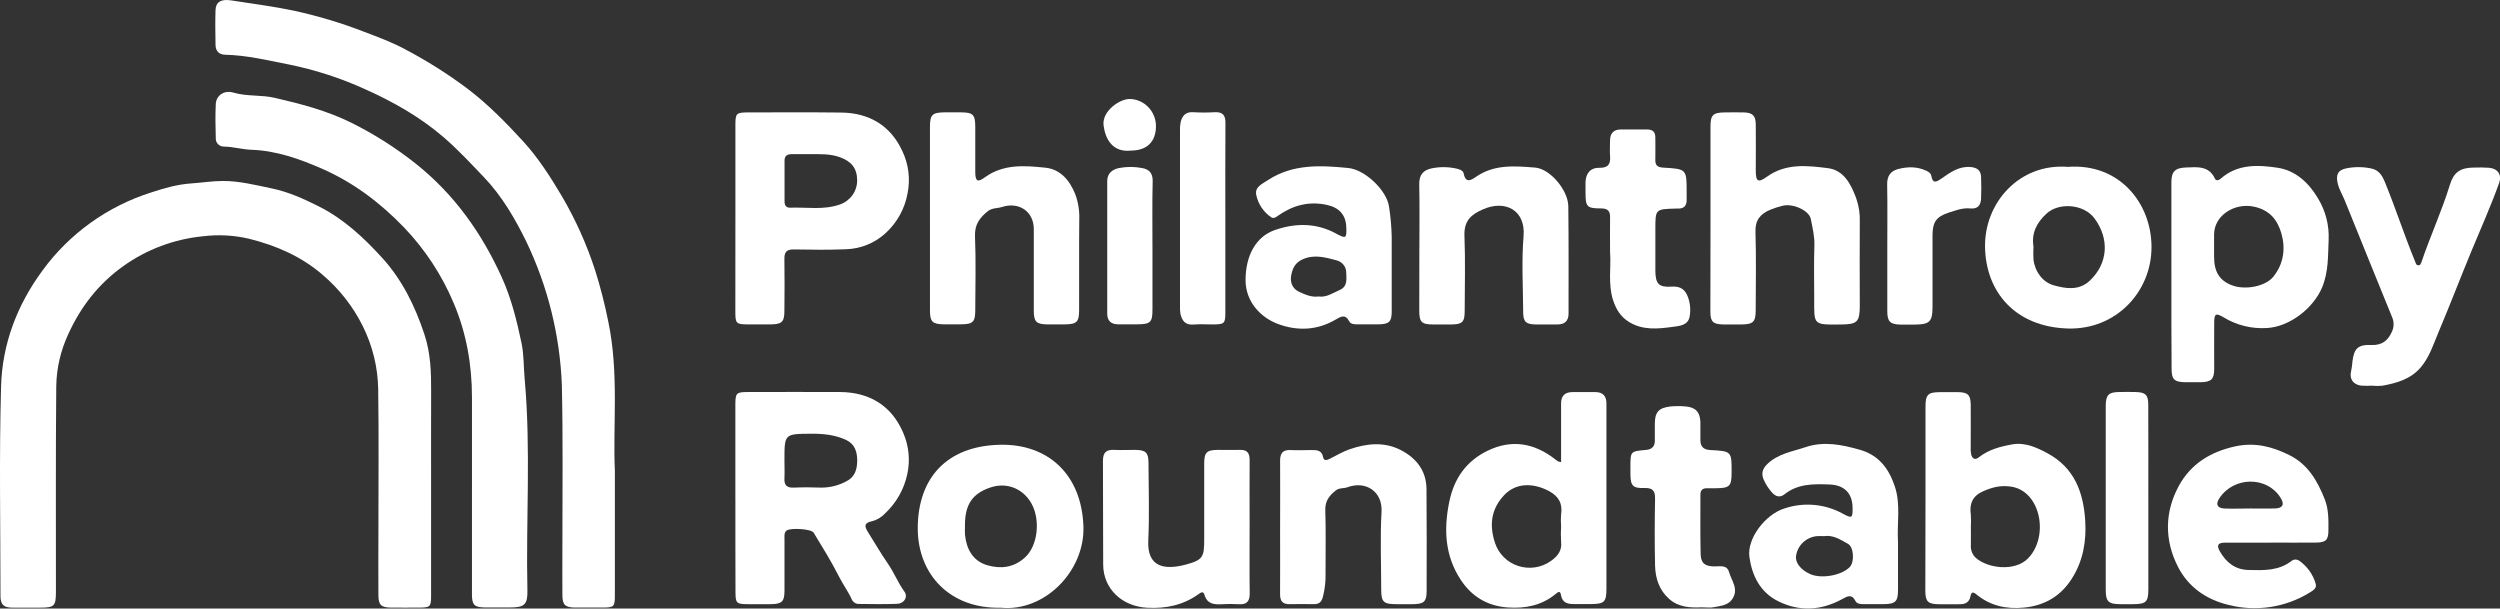 <?xml version="1.0" encoding="UTF-8"?>
<svg id="SVGDoc" width="152" height="37" xmlns="http://www.w3.org/2000/svg" version="1.1" xmlns:xlink="http://www.w3.org/1999/xlink" xmlns:avocode="https://avocode.com/" viewBox="0 0 152 37"><rect x="0" y="0" width="152" height="37" fill="#333333" stroke="none"/><defs></defs><desc>Generated with Avocode.</desc><g><g><title>w6p1dY.tif</title><g><title>Vector</title><path d="M26.21,29.17c0,2.35 0,4.7 0,7.052c0,0.666 -0.053,0.716 -0.712,0.72c-0.579,0 -1.16,0.007 -1.739,0c-0.579,-0.007 -0.752,-0.167 -0.752,-0.741c-0.009,-1.244 0,-2.489 0,-3.733c0,-2.938 0.031,-5.876 -0.013,-8.813c-0.022,-1.323 -0.34,-2.624 -0.93,-3.812c-0.591,-1.197 -1.424,-2.262 -2.446,-3.132c-1.283,-1.112 -2.804,-1.776 -4.461,-2.192c-0.922,-0.218 -1.877,-0.27 -2.819,-0.154c-1.748,0.172 -3.419,0.797 -4.841,1.813c-1.521,1.087 -2.598,2.484 -3.354,4.155c-0.458,0.986 -0.704,2.055 -0.723,3.139c-0.038,4.165 -0.018,8.33 -0.02,12.495c0,0.893 -0.087,0.977 -0.997,0.978c-0.545,0 -1.09,0 -1.63,0c-0.54,0 -0.742,-0.172 -0.744,-0.709c0,-4.251 -0.085,-8.506 0.036,-12.754c0.073,-2.565 0.97,-4.94 2.528,-7.048c1.628,-2.231 3.939,-3.889 6.594,-4.733c0.781,-0.254 1.586,-0.494 2.445,-0.55c0.638,-0.043 1.28,-0.148 1.927,-0.149c1.003,0 1.971,0.247 2.943,0.448c1.017,0.207 1.961,0.637 2.876,1.095c1.517,0.762 2.742,1.903 3.868,3.142c1.218,1.341 1.984,2.923 2.553,4.625c0.387,1.157 0.42,2.328 0.414,3.519c-0.009,1.781 -0.001,3.561 -0.003,5.34z" fill="#ffffff" fill-opacity="1"></path></g><g><title>Vector</title><path d="M37.384,28.628c0,2.869 0,5.22 0,7.571c0,0.692 -0.054,0.741 -0.752,0.741c-0.562,0 -1.128,0.006 -1.686,0c-0.583,-0.009 -0.752,-0.172 -0.752,-0.748c-0.01,-1.036 0,-2.074 0,-3.111c0,-3.232 0.04,-6.465 -0.034,-9.696c-0.12,-3.008 -0.853,-5.962 -2.155,-8.685c-0.686,-1.401 -1.48,-2.774 -2.585,-3.93c-0.801,-0.837 -1.585,-1.687 -2.47,-2.445c-1.429,-1.224 -3.048,-2.14 -4.764,-2.907c-1.476,-0.672 -3.026,-1.174 -4.619,-1.497c-1.283,-0.253 -2.553,-0.562 -3.871,-0.593c-0.382,-0.009 -0.586,-0.226 -0.592,-0.592c-0.011,-0.709 -0.023,-1.418 0,-2.125c0.018,-0.494 0.337,-0.682 0.952,-0.587c1.274,0.198 2.554,0.362 3.813,0.626c1.465,0.318 2.902,0.751 4.297,1.293c0.831,0.315 1.668,0.625 2.442,1.041c1.341,0.705 2.624,1.514 3.834,2.421c1.244,0.95 2.327,2.055 3.368,3.191c0.92,1.007 1.66,2.164 2.358,3.343c0.839,1.433 1.518,2.951 2.026,4.527c0.314,0.999 0.574,2.013 0.78,3.038c0.677,3.196 0.277,6.427 0.411,9.123z" fill="#ffffff" fill-opacity="1"></path></g><g><title>Vector</title><path d="M28.696,29.663c0,-1.832 0,-3.664 0,-5.496c0,-1.976 -0.335,-3.915 -1.11,-5.733c-0.714,-1.704 -1.738,-3.265 -3.022,-4.607c-1.457,-1.512 -3.093,-2.743 -5.015,-3.582c-1.355,-0.589 -2.751,-1.087 -4.276,-1.14c-0.549,-0.019 -1.096,-0.185 -1.66,-0.193c-0.067,0.001 -0.134,-0.012 -0.196,-0.038c-0.062,-0.026 -0.118,-0.064 -0.164,-0.112c-0.046,-0.048 -0.082,-0.105 -0.105,-0.167c-0.023,-0.062 -0.033,-0.128 -0.029,-0.194c-0.018,-0.69 -0.034,-1.383 0,-2.074c0.025,-0.51 0.49,-0.865 1.069,-0.697c0.839,0.247 1.698,0.123 2.543,0.325c1.605,0.371 3.182,0.785 4.66,1.523c1.389,0.692 2.699,1.527 3.909,2.491c2.342,1.869 3.997,4.221 5.208,6.891c0.576,1.268 0.911,2.622 1.199,3.99c0.155,0.741 0.125,1.471 0.194,2.206c0.385,4.274 0.07,8.557 0.166,12.834c0.02,0.865 -0.183,1.042 -1.032,1.044c-0.509,0 -1.019,0 -1.528,0c-0.665,-0.007 -0.811,-0.144 -0.812,-0.795c-0.003,-2.158 -0.003,-4.317 0,-6.478z" fill="#ffffff" fill-opacity="1"></path></g><g><title>Vector</title><path d="M44.71,30.294c0,-1.883 0,-3.767 0,-5.651c0,-0.762 0.045,-0.806 0.795,-0.808c1.863,0 3.726,-0.011 5.588,0c1.814,0.017 3.142,0.865 3.827,2.491c0.343,0.792 0.427,1.67 0.241,2.512c-0.195,0.91 -0.666,1.739 -1.35,2.38c-0.215,0.231 -0.494,0.396 -0.802,0.474c-0.502,0.103 -0.441,0.331 -0.241,0.65c0.405,0.643 0.784,1.305 1.217,1.929c0.376,0.543 0.611,1.162 1.003,1.699c0.23,0.315 0,0.718 -0.43,0.741c-0.772,0.035 -1.546,0.014 -2.318,0.009c-0.089,0.004 -0.178,-0.017 -0.255,-0.06c-0.078,-0.044 -0.141,-0.108 -0.182,-0.187c-0.218,-0.494 -0.54,-0.919 -0.781,-1.397c-0.465,-0.923 -1.014,-1.804 -1.553,-2.69c-0.144,-0.238 -1.444,-0.306 -1.653,-0.123c-0.15,0.133 -0.119,0.317 -0.119,0.487c0,1.055 0,2.108 0,3.163c0,0.668 -0.158,0.814 -0.848,0.82c-0.458,0 -0.914,0 -1.37,0c-0.701,0 -0.76,-0.056 -0.761,-0.734c-0.009,-1.901 -0.005,-3.801 -0.006,-5.705zM47.694,27.981c0,0.362 0.018,0.726 0,1.087c-0.025,0.416 0.125,0.6 0.573,0.579c0.56,-0.027 1.122,-0.019 1.683,0c0.526,-0.002 1.043,-0.133 1.505,-0.382c0.52,-0.256 0.661,-0.722 0.663,-1.252c0.003,-0.53 -0.137,-1.007 -0.657,-1.255c-0.673,-0.32 -1.398,-0.394 -2.142,-0.388c-1.625,0.012 -1.625,0.002 -1.625,1.612z" fill="#ffffff" fill-opacity="1"></path></g><g><title>Vector</title><path d="M44.713,13.295c0,-1.899 0,-3.8 0,-5.701c0,-0.71 0.053,-0.758 0.79,-0.76c1.881,0 3.761,-0.014 5.642,0.009c1.72,0.019 3.009,0.806 3.714,2.335c0.387,0.809 0.499,1.72 0.317,2.596c-0.168,0.917 -0.631,1.755 -1.322,2.392c-0.658,0.61 -1.52,0.962 -2.424,0.988c-1.052,0.044 -2.108,0.031 -3.161,0.011c-0.441,-0.007 -0.586,0.158 -0.578,0.578c0.018,1.053 0.009,2.108 0,3.162c0,0.671 -0.155,0.811 -0.849,0.818c-0.439,0 -0.878,0 -1.317,0c-0.774,0 -0.815,-0.04 -0.816,-0.783c0,-1.881 0.001,-3.762 0.003,-5.645zM49.414,9.373c-0.544,0 -0.913,0 -1.283,0c-0.278,0 -0.431,0.107 -0.431,0.394c0,0.83 0,1.66 0,2.489c0,0.219 0.094,0.382 0.339,0.37c1.012,-0.035 2.035,0.156 3.028,-0.193c0.305,-0.106 0.57,-0.303 0.758,-0.563c0.188,-0.26 0.289,-0.571 0.291,-0.89c0,-0.75 -0.347,-1.167 -1.059,-1.425c-0.597,-0.215 -1.205,-0.175 -1.641,-0.183z" fill="#ffffff" fill-opacity="1"></path></g><g><title>Vector</title><path d="M117.07,30.278c0,-1.848 0,-3.696 0,-5.544c0,-0.741 0.143,-0.886 0.878,-0.892c0.369,0 0.737,-0.006 1.106,0c0.589,0.012 0.752,0.168 0.765,0.741c0.01,0.865 0,1.729 0,2.594c-0.011,0.155 -0.001,0.31 0.031,0.462c0.07,0.241 0.223,0.357 0.466,0.164c0.593,-0.469 1.312,-0.656 2.029,-0.784c0.776,-0.14 1.495,0.19 2.145,0.541c1.63,0.877 2.184,2.374 2.291,4.094c0.078,1.249 -0.125,2.437 -0.807,3.516c-0.682,1.079 -1.655,1.647 -2.918,1.772c-1.072,0.106 -2.054,-0.11 -2.894,-0.805c-0.229,-0.189 -0.313,-0.123 -0.366,0.148c-0.063,0.316 -0.297,0.451 -0.616,0.452c-0.439,0 -0.878,0.007 -1.318,0c-0.639,-0.009 -0.801,-0.166 -0.802,-0.813c0.006,-1.882 0.01,-3.764 0.01,-5.646zM119.828,31.954c0,0.396 0.01,0.794 0,1.189c-0.011,0.139 0.009,0.278 0.057,0.409c0.049,0.131 0.125,0.249 0.225,0.348c0.728,0.667 2.39,0.865 3.185,0.059c1.309,-1.328 0.787,-4.114 -1.032,-4.374c-0.653,-0.093 -1.147,0.049 -1.686,0.283c-0.638,0.277 -0.849,0.757 -0.752,1.415c0.017,0.223 0.019,0.447 0.006,0.671z" fill="#ffffff" fill-opacity="1"></path></g><g><title>Vector</title><path d="M94.914,28.097c0,-0.4 0,-0.788 0,-1.177c0,-0.794 0,-1.588 0,-2.384c0,-0.473 0.232,-0.7 0.71,-0.697c0.456,0 0.913,0 1.37,0c0.458,0 0.675,0.24 0.677,0.678c0,0.741 0,1.482 0,2.223c0,3.006 0,6.011 0,9.016c0,0.853 -0.114,0.967 -0.963,0.971c-0.316,0 -0.627,0 -0.948,0c-0.419,0.009 -0.776,-0.054 -0.854,-0.558c-0.048,-0.304 -0.211,-0.144 -0.326,-0.052c-0.844,0.692 -1.819,0.89 -2.894,0.818c-1.254,-0.084 -2.203,-0.669 -2.865,-1.67c-0.97,-1.466 -1.051,-3.069 -0.705,-4.754c0.292,-1.42 1.029,-2.476 2.336,-3.109c1.467,-0.71 2.842,-0.463 4.104,0.525c0.054,0.044 0.11,0.085 0.168,0.123c0.061,0.023 0.125,0.038 0.189,0.046zM94.914,32.005c-0.018,-0.241 -0.018,-0.483 0,-0.724c0.102,-0.661 -0.138,-1.104 -0.744,-1.428c-0.878,-0.467 -1.946,-0.548 -2.697,0.231c-0.809,0.841 -0.94,1.828 -0.577,2.925c0.107,0.327 0.291,0.625 0.537,0.869c0.246,0.244 0.547,0.427 0.879,0.534c0.332,0.107 0.685,0.135 1.03,0.082c0.345,-0.053 0.672,-0.186 0.955,-0.388c0.397,-0.285 0.69,-0.624 0.618,-1.168c-0.02,-0.31 -0.021,-0.622 -0.001,-0.932z" fill="#ffffff" fill-opacity="1"></path></g><g><title>Vector</title><path d="M132.02,16.736c0,-1.883 0,-3.767 0,-5.653c0,-0.641 0.217,-0.877 0.878,-0.899c0.68,-0.025 1.398,-0.123 1.77,0.677c0.074,0.157 0.251,0.095 0.361,-0.007c1.017,-0.892 2.257,-0.835 3.45,-0.655c1.098,0.168 1.897,0.916 2.458,1.866c0.461,0.76 0.685,1.636 0.644,2.521c-0.044,0.974 0,1.928 -0.396,2.887c-0.527,1.257 -1.961,2.389 -3.345,2.47c-0.932,0.061 -1.859,-0.168 -2.652,-0.653c-0.473,-0.28 -0.562,-0.214 -0.565,0.338c-0.008,0.934 0,1.866 0,2.8c0,0.631 -0.181,0.798 -0.817,0.811c-0.3,0 -0.598,0 -0.896,0c-0.718,-0.007 -0.878,-0.153 -0.878,-0.851c-0.015,-1.885 -0.011,-3.768 -0.011,-5.653zM134.616,14.883v0.725c0,0.934 0.342,1.465 1.11,1.746c0.815,0.298 2.022,0.051 2.49,-0.527c0.627,-0.777 0.752,-1.699 0.502,-2.6c-0.228,-0.823 -0.7,-1.471 -1.72,-1.67c-1.16,-0.226 -2.382,0.552 -2.382,1.703z" fill="#ffffff" fill-opacity="1"></path></g><g><title>Vector</title><path d="M56.541,13.23c0,-1.833 0,-3.665 0,-5.497c0,-0.769 0.137,-0.898 0.928,-0.903c0.317,0 0.633,0 0.949,0c0.752,0.007 0.878,0.137 0.878,0.895c0,0.899 0,1.797 0,2.696c0,0.594 0.125,0.697 0.578,0.364c1.142,-0.829 2.436,-0.719 3.695,-0.588c0.922,0.096 1.486,0.799 1.814,1.63c0.177,0.488 0.257,1.004 0.236,1.522c-0.019,1.833 0,3.664 -0.009,5.497c0,0.741 -0.142,0.871 -0.899,0.877c-0.351,0 -0.702,0 -1.054,0c-0.644,-0.011 -0.8,-0.163 -0.802,-0.813c0,-1.66 0,-3.319 0,-4.978c0,-1.067 -0.895,-1.686 -1.941,-1.346c-0.278,0.091 -0.588,0.046 -0.845,0.247c-0.502,0.398 -0.817,0.819 -0.789,1.525c0.061,1.502 0.021,3.007 0.016,4.51c0,0.71 -0.144,0.845 -0.869,0.851c-0.352,0 -0.703,0 -1.054,0c-0.676,-0.01 -0.83,-0.159 -0.831,-0.84c-0.003,-1.882 0,-3.766 0,-5.65z" fill="#ffffff" fill-opacity="1"></path></g><g><title>Vector</title><path d="M103.998,13.248c0,-1.85 0,-3.7 0,-5.549c0,-0.709 0.152,-0.855 0.865,-0.865c0.386,0 0.774,-0.01 1.16,0c0.54,0.017 0.722,0.194 0.728,0.741c0.013,0.932 0,1.866 0,2.8c0,0.657 0.138,0.761 0.678,0.37c1.152,-0.83 2.452,-0.678 3.701,-0.522c0.984,0.123 1.417,0.988 1.732,1.845c0.158,0.458 0.23,0.94 0.213,1.423c-0.016,1.694 0,3.389 0,5.082c0,1.005 -0.15,1.147 -1.141,1.156c-1.733,0.016 -1.63,0.044 -1.63,-1.619c0,-1.055 -0.026,-2.111 0.011,-3.164c0.021,-0.564 -0.113,-1.094 -0.218,-1.633c-0.099,-0.51 -1.076,-0.958 -1.704,-0.805c-0.257,0.061 -0.508,0.142 -0.752,0.241c-0.602,0.247 -0.932,0.626 -0.909,1.342c0.05,1.588 0.018,3.18 0.014,4.771c0,0.711 -0.152,0.857 -0.861,0.865c-0.369,0 -0.737,0.006 -1.107,0c-0.627,-0.011 -0.786,-0.163 -0.787,-0.773c0.004,-1.903 0.008,-3.804 0.008,-5.706z" fill="#ffffff" fill-opacity="1"></path></g><g><title>Vector</title><path d="M138.08,32.993c-0.932,0 -1.862,0 -2.792,0c-0.429,0 -0.542,0.151 -0.318,0.536c0.391,0.676 0.93,1.112 1.755,1.126c0.917,0.022 1.829,0.056 2.607,-0.556c0.064,-0.049 0.143,-0.076 0.224,-0.079c0.081,-0.002 0.161,0.021 0.228,0.066c0.492,0.341 0.85,0.84 1.011,1.412c0.083,0.264 -0.168,0.41 -0.352,0.521c-0.727,0.452 -1.54,0.752 -2.389,0.883c-0.849,0.131 -1.716,0.09 -2.549,-0.121c-1.365,-0.324 -2.446,-1.088 -3.072,-2.296c-0.843,-1.628 -0.831,-3.356 0.05,-4.961c0.718,-1.308 1.91,-2.061 3.43,-2.387c1.2,-0.258 2.241,0.02 3.269,0.527c1.141,0.563 1.719,1.572 2.162,2.69c0.243,0.618 0.229,1.249 0.224,1.885c0,0.593 -0.15,0.741 -0.752,0.75c-0.913,0.01 -1.826,0 -2.738,0zM136.769,30.916c0.502,0 1.016,0.01 1.522,0c0.507,-0.01 0.627,-0.247 0.367,-0.653c-0.815,-1.315 -2.842,-1.312 -3.725,0.037c-0.236,0.361 -0.125,0.597 0.315,0.618c0.507,0.019 1.014,-0.001 1.521,-0.001z" fill="#ffffff" fill-opacity="1"></path></g><g><title>Vector</title><path d="M115.399,35.86c0,0.727 -0.153,0.865 -0.907,0.873c-0.386,0 -0.772,0 -1.159,0c-0.198,0 -0.428,-0.007 -0.519,-0.189c-0.242,-0.477 -0.528,-0.27 -0.84,-0.102c-1.268,0.68 -2.565,0.757 -3.864,0.111c-1.103,-0.548 -1.585,-1.561 -1.745,-2.679c-0.164,-1.144 0.983,-2.61 2.139,-2.964c0.582,-0.194 1.198,-0.265 1.81,-0.209c0.611,0.056 1.204,0.239 1.739,0.536c0.554,0.298 0.591,0.266 0.583,-0.371c-0.011,-0.877 -0.502,-1.377 -1.398,-1.409c-0.968,-0.036 -1.928,-0.056 -2.747,0.6c-0.251,0.196 -0.502,0.159 -0.74,-0.096c-0.21,-0.232 -0.382,-0.495 -0.51,-0.779c-0.163,-0.35 -0.102,-0.653 0.183,-0.94c0.652,-0.656 1.542,-0.782 2.361,-1.058c1.11,-0.371 2.197,-0.148 3.285,0.159c1.17,0.332 1.774,1.158 2.131,2.223c0.376,1.112 0.125,2.26 0.197,3.39c0.005,0.072 0.001,0.141 0.001,0.21c0,0.898 0,1.796 0,2.694zM110.898,32.597c-0.143,-0.007 -0.287,-0.007 -0.43,0c-0.316,0.031 -0.613,0.165 -0.842,0.381c-0.23,0.216 -0.379,0.502 -0.425,0.811c-0.068,0.406 0.273,0.855 0.851,1.112c0.68,0.309 1.917,0.09 2.414,-0.426c0.295,-0.306 0.251,-1.208 -0.107,-1.409c-0.451,-0.248 -0.898,-0.557 -1.461,-0.468z" fill="#ffffff" fill-opacity="1"></path></g><g><title>Vector</title><path d="M144.251,23.447c-0.228,0.014 -0.457,0.014 -0.685,0c-0.509,-0.062 -0.739,-0.424 -0.614,-0.905c0.038,-0.185 0.063,-0.373 0.076,-0.562c0.097,-0.793 0.339,-1.038 1.15,-1.004c0.651,0.026 1.013,-0.271 1.254,-0.815c0.065,-0.141 0.098,-0.294 0.098,-0.448c0,-0.155 -0.033,-0.307 -0.098,-0.448c-0.965,-2.36 -1.916,-4.725 -2.875,-7.088c-0.137,-0.336 -0.329,-0.643 -0.418,-1.003c-0.134,-0.531 -0.011,-0.837 0.528,-0.941c0.501,-0.1 1.018,-0.095 1.517,0.012c0.441,0.1 0.644,0.4 0.821,0.834c0.653,1.596 1.181,3.235 1.837,4.828c0.039,0.096 0.053,0.212 0.183,0.222c0.13,0.01 0.166,-0.098 0.201,-0.199c0.537,-1.582 1.238,-3.104 1.729,-4.702c0.232,-0.751 0.627,-1.03 1.432,-1.039c0.316,-0.012 0.632,-0.009 0.948,0.011c0.539,0.049 0.787,0.432 0.613,0.923c-0.502,1.409 -1.12,2.773 -1.69,4.155c-0.671,1.623 -1.299,3.264 -1.982,4.883c-0.313,0.741 -0.553,1.53 -1.088,2.166c-0.611,0.725 -1.466,0.966 -2.353,1.126c-0.193,0.017 -0.387,0.017 -0.579,0z" fill="#ffffff" fill-opacity="1"></path></g><g><title>Vector</title><path d="M125.724,10.146c3.116,-0.235 5.078,2.187 5.088,4.857c0.01,2.736 -2.158,5.05 -5.073,4.97c-3.197,-0.089 -4.996,-2.208 -5.048,-4.94c-0.051,-2.708 2.093,-5.12 5.033,-4.887zM123.636,14.988c-0.016,0.268 -0.016,0.536 0,0.804c0.098,0.752 0.573,1.37 1.227,1.554c0.688,0.193 1.522,0.351 2.187,-0.272c1.128,-1.056 1.212,-2.556 0.297,-3.793c-0.654,-0.886 -2.17,-0.988 -2.923,-0.29c-0.607,0.563 -0.918,1.199 -0.789,1.997z" fill="#ffffff" fill-opacity="1"></path></g><g><title>Vector</title><path d="M84.616,16.207c0,0.916 0.006,1.832 0,2.747c0,0.608 -0.168,0.757 -0.795,0.766c-0.421,0 -0.843,0 -1.265,0c-0.196,0 -0.425,0 -0.522,-0.18c-0.238,-0.466 -0.514,-0.293 -0.835,-0.105c-1.128,0.661 -2.348,0.703 -3.538,0.247c-1.016,-0.392 -1.93,-1.333 -1.931,-2.65c0,-1.488 0.627,-2.649 1.792,-3.049c1.254,-0.431 2.508,-0.437 3.706,0.215c0.613,0.332 0.652,0.3 0.627,-0.383c-0.023,-0.756 -0.444,-1.2 -1.187,-1.359c-1.096,-0.235 -2.061,0.026 -2.951,0.651c-0.134,0.093 -0.275,0.206 -0.429,0.104c-0.463,-0.317 -0.786,-0.796 -0.904,-1.34c-0.117,-0.494 0.345,-0.683 0.698,-0.915c1.513,-0.997 3.214,-0.908 4.89,-0.741c1.029,0.099 2.346,1.367 2.48,2.347c0.097,0.609 0.151,1.225 0.164,1.841zM80.167,18.026c0.476,0.07 0.855,-0.207 1.269,-0.385c0.512,-0.221 0.424,-0.657 0.416,-1.063c0.001,-0.175 -0.059,-0.346 -0.17,-0.483c-0.111,-0.137 -0.266,-0.233 -0.439,-0.272c-0.665,-0.175 -1.327,-0.371 -2.037,-0.059c-0.455,0.201 -0.612,0.538 -0.695,0.945c-0.094,0.45 0.063,0.848 0.489,1.041c0.356,0.161 0.733,0.333 1.167,0.277z" fill="#ffffff" fill-opacity="1"></path></g><g><title>Vector</title><path d="M60.84,36.949c-3.068,0.074 -5.057,-2.014 -5.04,-4.868c0.018,-2.995 1.735,-4.964 4.994,-5.039c2.929,-0.067 4.981,1.809 5.079,4.987c0.081,2.685 -2.35,5.188 -5.033,4.92zM58.671,31.942c0,0.189 -0.016,0.38 0,0.568c0.089,0.865 0.468,1.592 1.347,1.853c0.804,0.233 1.594,0.168 2.294,-0.463c0.79,-0.71 0.96,-2.288 0.4,-3.29c-0.502,-0.895 -1.488,-1.308 -2.478,-0.977c-1.113,0.368 -1.566,1.039 -1.564,2.309z" fill="#ffffff" fill-opacity="1"></path></g><g><title>Vector</title><path d="M86.299,15.049c0,-1.278 0.02,-2.558 -0.009,-3.836c-0.013,-0.546 0.213,-0.855 0.727,-0.971c0.482,-0.103 0.98,-0.106 1.463,-0.007c0.194,0.037 0.473,0.103 0.513,0.316c0.118,0.618 0.463,0.398 0.746,0.201c1.113,-0.773 2.371,-0.662 3.608,-0.561c0.899,0.074 1.994,1.371 2.006,2.347c0.028,2.176 0.013,4.353 0.015,6.531c0,0.456 -0.241,0.659 -0.69,0.658c-0.449,-0.001 -0.878,0.007 -1.317,0c-0.586,-0.012 -0.752,-0.168 -0.752,-0.755c-0.008,-1.538 -0.104,-3.088 0.024,-4.612c0.133,-1.589 -1.122,-2.23 -2.473,-1.63c-0.656,0.29 -1.161,0.641 -1.122,1.606c0.061,1.518 0.019,3.039 0.015,4.561c0,0.692 -0.138,0.823 -0.829,0.831c-0.352,0 -0.703,0 -1.054,0c-0.735,0 -0.878,-0.133 -0.878,-0.842c0.005,-1.279 0.005,-2.559 0.005,-3.837z" fill="#ffffff" fill-opacity="1"></path></g><g><title>Vector</title><path d="M75.976,32.069c0,1.331 -0.013,2.661 0.006,3.99c0.008,0.48 -0.155,0.714 -0.668,0.678c-0.334,-0.022 -0.669,-0.022 -1.003,0c-0.486,0.028 -0.914,-0.007 -1.078,-0.569c-0.071,-0.247 -0.219,-0.147 -0.36,-0.046c-0.933,0.669 -1.97,0.889 -3.122,0.829c-1.516,-0.078 -2.667,-1.136 -2.677,-2.617c-0.016,-2.108 -0,-4.215 -0.014,-6.323c0,-0.494 0.197,-0.685 0.69,-0.658c0.42,0.023 0.843,0 1.264,0c0.653,0.009 0.812,0.158 0.815,0.8c0.006,1.572 0.06,3.147 -0.014,4.715c-0.076,1.63 0.996,1.804 2.296,1.455c1.059,-0.285 1.105,-0.479 1.105,-1.573c0,-1.52 0,-3.041 0,-4.561c0,-0.685 0.15,-0.83 0.829,-0.836c0.44,0 0.878,0.014 1.318,0c0.46,-0.02 0.619,0.186 0.614,0.618c-0.009,1.37 0,2.736 0,4.099z" fill="#ffffff" fill-opacity="1"></path></g><g><title>Vector</title><path d="M77.831,32.048c0,-1.347 0.01,-2.696 0,-4.043c0,-0.467 0.177,-0.667 0.653,-0.641c0.404,0.021 0.809,0 1.212,0c0.344,0 0.668,-0.019 0.752,0.442c0.048,0.247 0.251,0.165 0.42,0.08c0.391,-0.195 0.771,-0.426 1.181,-0.568c1.049,-0.362 2.123,-0.477 3.145,0.059c0.94,0.494 1.528,1.266 1.537,2.347c0.019,2.074 0.011,4.148 0.008,6.222c0,0.634 -0.164,0.779 -0.828,0.788c-0.335,0 -0.668,0 -1.003,0c-0.796,0 -0.929,-0.131 -0.93,-0.899c0,-1.572 -0.071,-3.149 0.02,-4.717c0.071,-1.235 -0.964,-1.906 -2.069,-1.494c-0.227,0.084 -0.489,0.025 -0.702,0.188c-0.404,0.312 -0.668,0.648 -0.649,1.214c0.044,1.278 0.009,2.558 0.016,3.837c0.013,0.482 -0.042,0.964 -0.163,1.431c-0.087,0.31 -0.227,0.441 -0.538,0.438c-0.491,0 -0.984,-0.012 -1.476,0c-0.438,0.015 -0.591,-0.195 -0.588,-0.6c0.008,-1.352 0.003,-2.718 0.001,-4.084z" fill="#ffffff" fill-opacity="1"></path></g><g><title>Vector</title><path d="M97.893,15.39c0,-0.819 -0.014,-1.492 0,-2.166c0.01,-0.396 -0.139,-0.55 -0.553,-0.553c-0.858,0 -0.937,-0.103 -0.94,-0.929c0,-0.225 0,-0.45 0,-0.674c0.018,-0.529 0.307,-0.881 0.826,-0.865c0.56,0.012 0.707,-0.23 0.665,-0.72c-0.025,-0.309 0,-0.618 0,-0.932c0,-0.431 0.202,-0.683 0.67,-0.68c0.527,0 1.054,0.006 1.581,0c0.355,0 0.51,0.163 0.502,0.506c0,0.45 0.011,0.899 0,1.347c-0.009,0.335 0.144,0.448 0.473,0.467c1.432,0.083 1.432,0.09 1.431,1.489c0,0.156 0,0.311 0,0.467c0.008,0.364 -0.166,0.548 -0.543,0.534c-0.035,0 -0.07,0 -0.105,0c-1.254,0.033 -1.254,0.033 -1.254,1.244c0,0.847 0,1.693 0,2.54c0.008,0.795 0.204,1.014 0.993,0.962c0.535,-0.035 0.817,0.172 0.991,0.641c0.135,0.376 0.17,0.78 0.1,1.173c-0.093,0.558 -0.659,0.582 -1.039,0.633c-0.894,0.123 -1.812,0.22 -2.656,-0.304c-0.523,-0.326 -0.787,-0.785 -0.968,-1.341c-0.305,-0.986 -0.107,-1.991 -0.172,-2.839z" fill="#ffffff" fill-opacity="1"></path></g><g><title>Vector</title><path d="M103.463,36.925c-0.711,0.035 -1.408,-0.007 -1.974,-0.506c-0.614,-0.542 -0.844,-1.265 -0.861,-2.038c-0.031,-1.346 -0.025,-2.695 0,-4.041c0.009,-0.48 -0.125,-0.688 -0.649,-0.669c-0.701,0.023 -0.838,-0.138 -0.849,-0.81c0,-0.156 0,-0.311 0,-0.467c0,-0.951 -0,-0.958 0.934,-1.037c0.364,-0.031 0.547,-0.201 0.55,-0.556c0.004,-0.354 0,-0.692 0,-1.036c0,-0.703 0.234,-0.972 0.945,-1.051c0.315,-0.031 0.632,-0.031 0.947,0c0.594,0.052 0.861,0.356 0.878,0.953c0,0.363 0,0.726 0,1.088c0,0.408 0.196,0.587 0.609,0.608c1.295,0.068 1.294,0.075 1.288,1.373c0,0.836 -0.118,0.945 -0.986,0.949c-0.176,0 -0.351,0 -0.527,0c-0.263,0 -0.382,0.133 -0.382,0.385c0,1.209 -0.016,2.418 0.014,3.627c0.013,0.555 0.273,0.741 0.849,0.741c0.342,0 0.752,-0.107 0.878,0.348c0.157,0.537 0.612,1.047 0.182,1.655c-0.261,0.37 -0.681,0.39 -1.062,0.47c-0.247,0.057 -0.52,0.014 -0.784,0.014z" fill="#ffffff" fill-opacity="1"></path></g><g><title>Vector</title><path d="M74.501,13.325c0,1.899 0,3.798 0,5.696c0,0.646 -0.063,0.7 -0.732,0.705c-0.402,0 -0.809,-0.026 -1.21,0.007c-0.502,0.041 -0.696,-0.247 -0.787,-0.648c-0.027,-0.17 -0.037,-0.343 -0.028,-0.515c0,-3.521 0,-7.042 0,-10.563c-0.01,-0.19 0.002,-0.38 0.036,-0.567c0.093,-0.384 0.288,-0.647 0.764,-0.618c0.438,0.027 0.877,0.027 1.315,0c0.478,-0.022 0.651,0.182 0.648,0.646c-0.015,1.959 -0.006,3.906 -0.006,5.856z" fill="#ffffff" fill-opacity="1"></path></g><g><title>Vector</title><path d="M114.748,15.05c0,-1.278 0.016,-2.556 -0.008,-3.829c-0.01,-0.517 0.198,-0.826 0.693,-0.95c0.574,-0.144 1.142,-0.146 1.693,0.112c0.134,0.064 0.268,0.156 0.292,0.282c0.094,0.511 0.282,0.429 0.634,0.183c0.523,-0.363 1.047,-0.753 1.765,-0.692c0.411,0.036 0.619,0.216 0.634,0.603c0.018,0.432 0.013,0.865 0,1.296c-0.013,0.431 -0.211,0.663 -0.654,0.618c-0.474,-0.048 -0.901,0.123 -1.329,0.259c-0.752,0.247 -0.969,0.583 -0.97,1.388c0,1.451 0,2.902 0,4.353c0,0.884 -0.186,1.06 -1.073,1.061c-0.298,0 -0.598,0 -0.896,0c-0.601,-0.015 -0.777,-0.184 -0.781,-0.789c-0.005,-1.303 0.001,-2.6 0,-3.895z" fill="#ffffff" fill-opacity="1"></path></g><g><title>Vector</title><path d="M130.619,30.343c0,1.83 0,3.661 0,5.492c0,0.766 -0.139,0.894 -0.932,0.899c-0.263,0 -0.527,0 -0.79,0c-0.707,-0.009 -0.866,-0.158 -0.868,-0.865c0,-3.458 0,-6.912 0,-10.361c0,-0.294 0,-0.588 0,-0.882c0.015,-0.61 0.178,-0.777 0.78,-0.79c0.351,-0.009 0.702,-0.01 1.053,0c0.579,0.015 0.752,0.179 0.752,0.755c0.008,1.918 0.004,3.835 0.004,5.751z" fill="#ffffff" fill-opacity="1"></path></g><g><title>Vector</title><path d="M70.07,14.997c0,1.278 0,2.556 0,3.829c0,0.776 -0.125,0.889 -0.929,0.893c-0.386,0 -0.772,0 -1.159,0c-0.425,0 -0.662,-0.215 -0.662,-0.636c0,-2.694 0,-5.388 0,-8.082c0,-0.468 0.317,-0.699 0.708,-0.783c0.467,-0.09 0.946,-0.09 1.413,0c0.423,0.072 0.652,0.312 0.642,0.793c-0.033,1.326 -0.014,2.658 -0.014,3.987z" fill="#ffffff" fill-opacity="1"></path></g><g><title>Vector</title><path d="M68.747,9.158c-1.083,0.112 -1.543,-0.68 -1.65,-1.533c-0.107,-0.852 0.957,-1.612 1.596,-1.606c0.87,0.01 1.594,0.756 1.59,1.657c-0.008,0.952 -0.553,1.477 -1.536,1.481z" fill="#ffffff" fill-opacity="1"></path></g></g></g></svg>